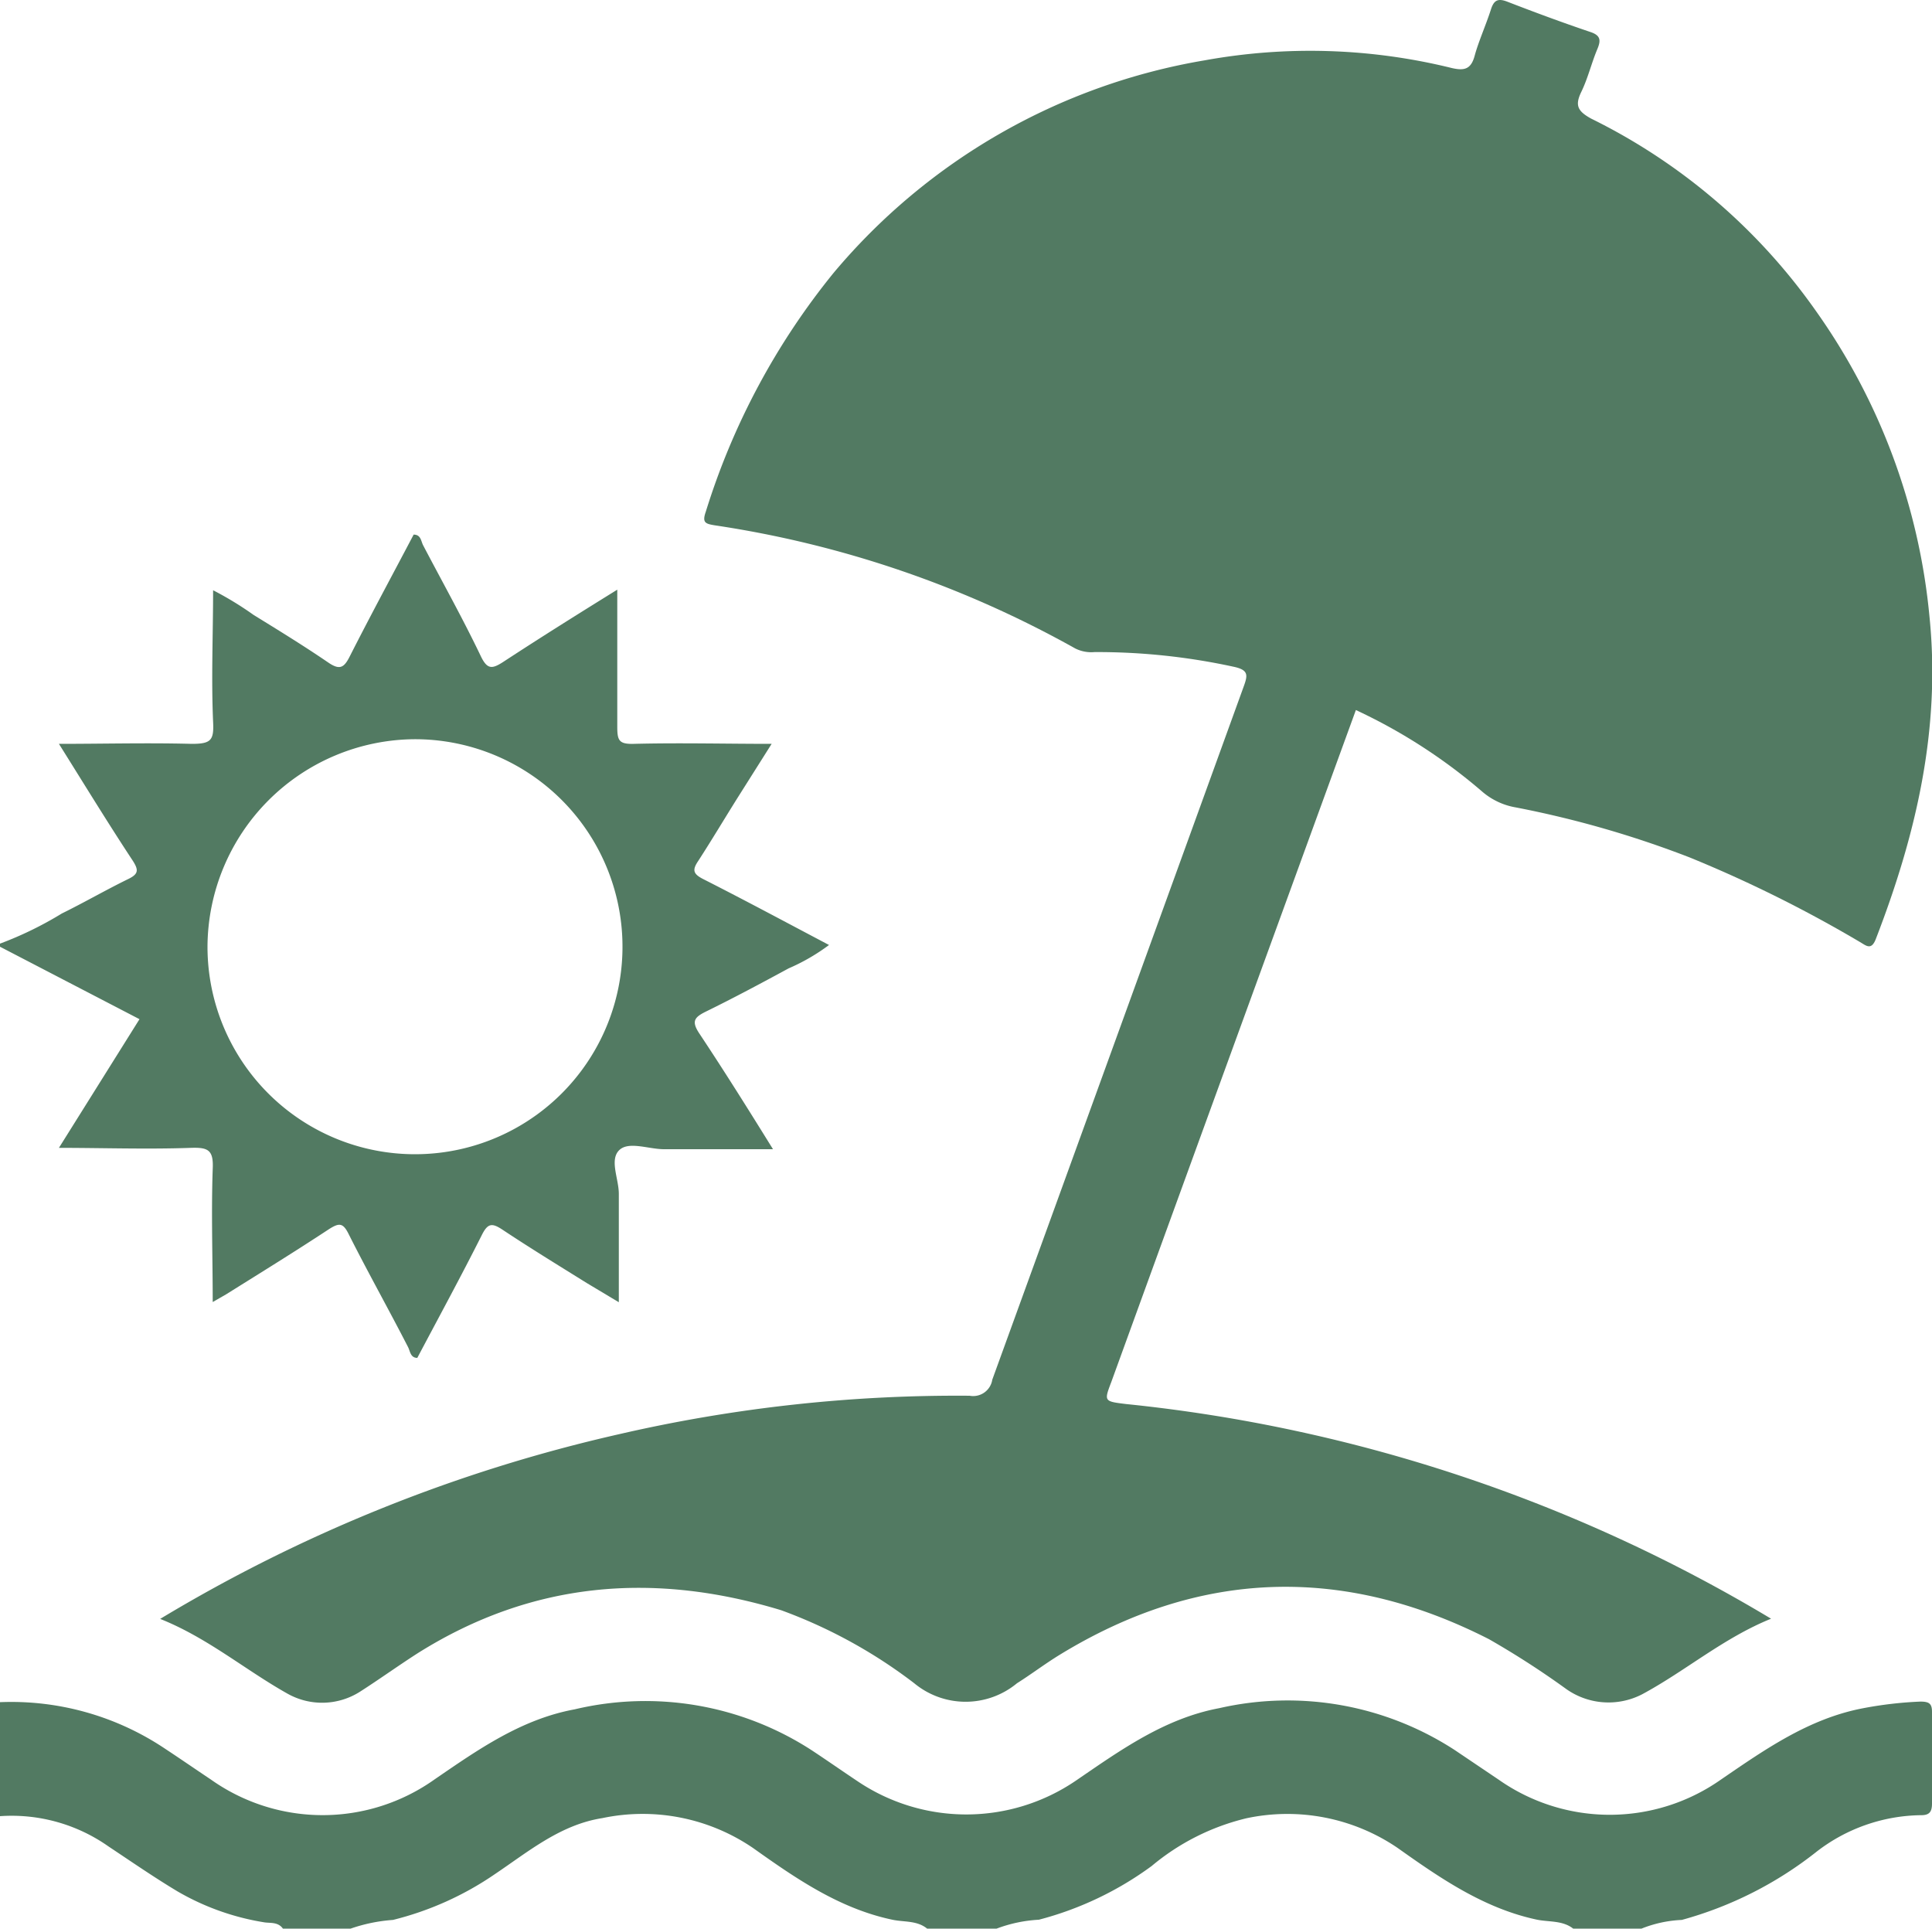 <svg xmlns="http://www.w3.org/2000/svg" viewBox="0 0 100 99.82"><defs><style>.cls-1{fill:#527a62;}</style></defs><g id="Layer_2" data-name="Layer 2"><g id="Layer_1-2" data-name="Layer 1"><path class="cls-1" d="M0,88.1a14.29,14.29,0,0,1,8.56,2.42c.79.52,1.57,1.06,2.35,1.58a10,10,0,0,0,11.58,0c2.26-1.55,4.49-3.12,7.26-3.63A15.82,15.82,0,0,1,42,90.58c.79.52,1.56,1.06,2.34,1.58a10.07,10.07,0,0,0,11.35,0c2.31-1.58,4.59-3.22,7.42-3.75A15.87,15.87,0,0,1,75.3,90.58l2.27,1.53a10,10,0,0,0,11.5,0c2.28-1.56,4.54-3.15,7.33-3.69a20.13,20.13,0,0,1,3-.35c.48,0,.61.12.6.59,0,1.56,0,3.13,0,4.69,0,.48-.18.61-.62.6a9,9,0,0,0-5.33,1.87,19.56,19.56,0,0,1-7,3.55,6.33,6.33,0,0,0-2.11.46H81.44c-.56-.45-1.28-.34-1.92-.48-2.74-.59-5-2.16-7.2-3.72a10.14,10.14,0,0,0-7.81-1.52,12,12,0,0,0-4.9,2.47,17.19,17.19,0,0,1-5.84,2.78,7.27,7.27,0,0,0-2.21.47H48c-.53-.44-1.2-.34-1.81-.47-2.75-.58-5-2.14-7.21-3.71a10.13,10.13,0,0,0-7.8-1.55c-2.17.34-3.81,1.72-5.55,2.89a16.19,16.19,0,0,1-5.29,2.38,8.52,8.52,0,0,0-2.22.46H14.65c-.26-.38-.69-.28-1-.34a13,13,0,0,1-4.45-1.59c-1.22-.73-2.39-1.54-3.58-2.33A8.7,8.7,0,0,0,0,94Z"/><path class="cls-1" d="M0,48.84a18.55,18.55,0,0,0,3.2-1.56c1.16-.57,2.28-1.22,3.45-1.79.53-.26.52-.47.23-.93-1.32-2-2.6-4.1-3.83-6.06,2.29,0,4.59-.06,6.87,0,1,0,1.16-.18,1.11-1.14-.1-2.27,0-4.55,0-6.81a17.2,17.2,0,0,1,2.1,1.28c1.3.8,2.6,1.6,3.86,2.46.6.41.82.27,1.12-.33,1.07-2.11,2.2-4.2,3.3-6.29.38,0,.38.34.49.55,1,1.91,2.07,3.82,3,5.77.33.67.58.63,1.13.28,2-1.31,4-2.56,5.92-3.75,0,2.35,0,4.71,0,7.07,0,.72.07.93.85.91,2.37-.06,4.74,0,7.14,0l-1.8,2.85c-.67,1.07-1.32,2.16-2,3.21-.32.47-.26.67.24.93,2.17,1.1,4.31,2.25,6.53,3.42a10.29,10.29,0,0,1-2.09,1.21c-1.42.77-2.86,1.54-4.31,2.25-.58.29-.72.5-.32,1.11,1.33,2,2.58,4,3.82,6H34.37c-.81,0-1.86-.44-2.34.07s0,1.47,0,2.24c0,1.85,0,3.7,0,5.61l-1.67-1c-1.46-.91-2.93-1.81-4.36-2.76-.53-.35-.75-.33-1.05.26-1.08,2.15-2.23,4.26-3.35,6.38-.36,0-.37-.35-.48-.56-1-1.95-2.09-3.89-3.08-5.86-.29-.58-.49-.57-1-.25-1.76,1.16-3.56,2.27-5.35,3.39l-.68.39c0-2.29-.08-4.59,0-6.88.05-1-.24-1.13-1.14-1.1-2.27.08-4.55,0-6.82,0l4.17-6.66L0,49ZM10.74,49A10.74,10.74,0,1,0,21.45,38.26,10.79,10.79,0,0,0,10.74,49Z"/><path class="cls-1" d="M70.18,36.75,63.87,54.07q-3.18,8.73-6.35,17.46c-.38,1-.38,1,.77,1.14A80.81,80.81,0,0,1,91.67,83.78c-2.47,1-4.42,2.7-6.67,3.91a3.79,3.79,0,0,1-4-.32,44.43,44.43,0,0,0-3.93-2.53c-7.55-3.85-15-3.62-22.24.82-.75.46-1.46,1-2.19,1.46a4.17,4.17,0,0,1-5.32,0,26,26,0,0,0-6.89-3.78c-6.59-2-12.88-1.5-18.8,2.22-1,.64-2,1.36-3,2a3.65,3.65,0,0,1-3.73.11c-2.2-1.23-4.15-2.9-6.61-3.88A80.43,80.43,0,0,1,32,74.24a77.89,77.89,0,0,1,18.19-2,1,1,0,0,0,1.17-.83q6.51-17.93,13-35.84c.23-.63.29-.9-.55-1.07a33.17,33.17,0,0,0-7.16-.75,1.85,1.85,0,0,1-1-.19A54.7,54.7,0,0,0,37,27.19c-.48-.08-.67-.13-.47-.7a36.91,36.91,0,0,1,6.62-12.37,32,32,0,0,1,19.22-11,30.55,30.55,0,0,1,12.77.4c.65.15,1,.07,1.19-.64s.58-1.58.84-2.39c.15-.47.35-.59.83-.41,1.42.55,2.85,1.08,4.3,1.57.56.18.57.44.37.91-.3.72-.48,1.49-.82,2.19s-.2,1,.51,1.39a30.88,30.88,0,0,1,11.6,9.91,32.59,32.59,0,0,1,5.91,15.87c.59,5.83-.7,11.3-2.77,16.66-.24.64-.51.36-.84.17a67.34,67.34,0,0,0-8.8-4.37,52.48,52.48,0,0,0-9-2.59,3.58,3.58,0,0,1-1.72-.8A28.36,28.36,0,0,0,70.18,36.75Z"/></g></g></svg>